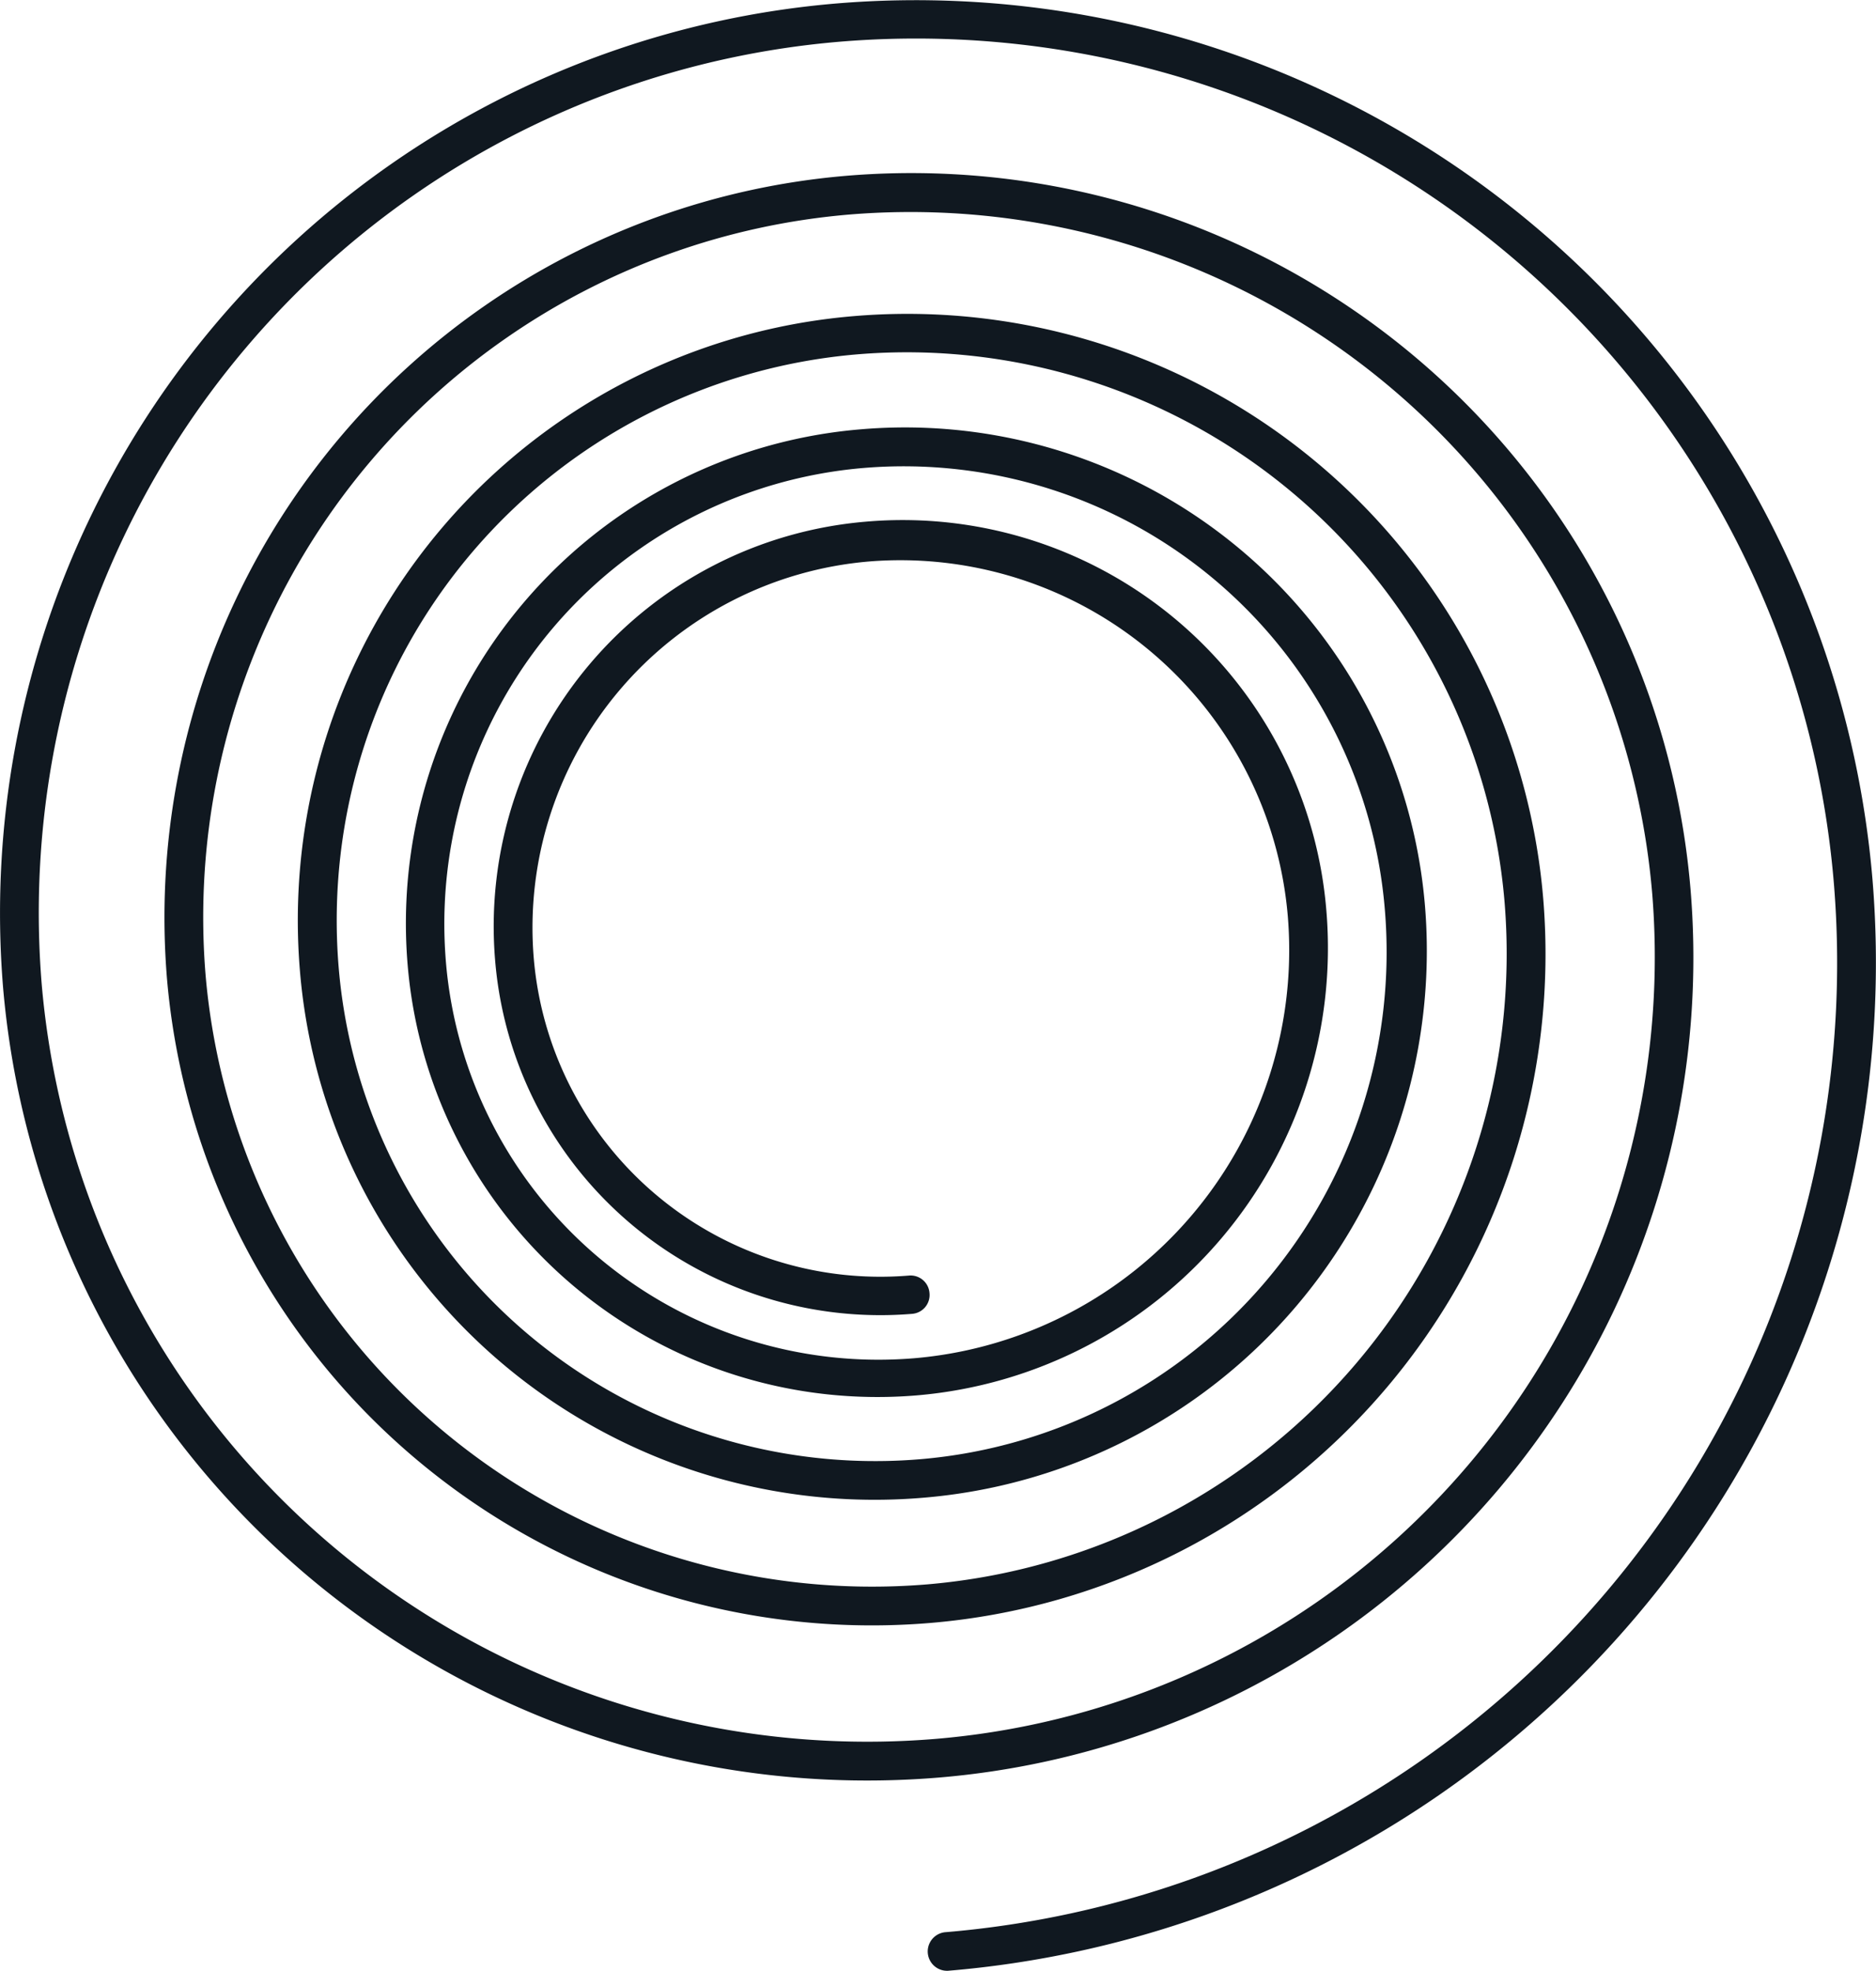 <svg xmlns="http://www.w3.org/2000/svg" viewBox="0 0 48.54 51"><defs><style>.cls-1{fill:#101820;}</style></defs><g id="Layer_2" data-name="Layer 2"><g id="Icons"><path class="cls-1" d="M48.45,22.77A24.84,24.84,0,0,0,21.64.09,23.62,23.62,0,0,0,.08,25.56,22.44,22.44,0,0,0,24.29,46,21.29,21.29,0,0,0,43.74,23,20.23,20.23,0,0,0,21.89,4.55,19.26,19.26,0,0,0,4.32,25.32,18.3,18.3,0,0,0,24.06,42,17.37,17.37,0,0,0,39.93,23.26,16.51,16.51,0,0,0,22.1,8.18,15.69,15.69,0,0,0,7.76,25.12,14.92,14.92,0,0,0,23.87,38.76a14.2,14.2,0,0,0,13-15.32A13.5,13.5,0,0,0,22.27,11.11,12.83,12.83,0,0,0,10.55,25,12.2,12.2,0,0,0,23.72,36.11a11.62,11.62,0,0,0,10.6-12.53A11,11,0,0,0,22.4,13.5a10.51,10.51,0,0,0-9.59,11.34A10,10,0,0,0,23.6,34a.49.49,0,0,0,.45-.54.49.49,0,0,0-.54-.45,9,9,0,0,1-9.7-8.22,9.51,9.51,0,0,1,8.68-10.26,10.06,10.06,0,0,1,10.83,9.17,10.6,10.6,0,0,1-9.68,11.45,11.23,11.23,0,0,1-12.1-10.23A11.84,11.84,0,0,1,22.35,12.11,12.49,12.49,0,0,1,35.83,23.52a13.17,13.17,0,0,1-12,14.24A13.93,13.93,0,0,1,8.76,25,14.7,14.7,0,0,1,22.18,9.17,15.52,15.52,0,0,1,38.93,23.35,16.38,16.38,0,0,1,24,41,17.31,17.31,0,0,1,5.32,25.24,18.25,18.25,0,0,1,22,5.55,19.26,19.26,0,0,1,42.75,23.13,20.3,20.3,0,0,1,24.2,45,21.44,21.44,0,0,1,1.08,25.48,22.62,22.62,0,0,1,21.72,1.08,23.83,23.83,0,0,1,47.45,22.86,25.17,25.17,0,0,1,24.48,50a.5.5,0,0,0,.05,1h0A26.18,26.18,0,0,0,48.45,22.77Z"/></g></g></svg>